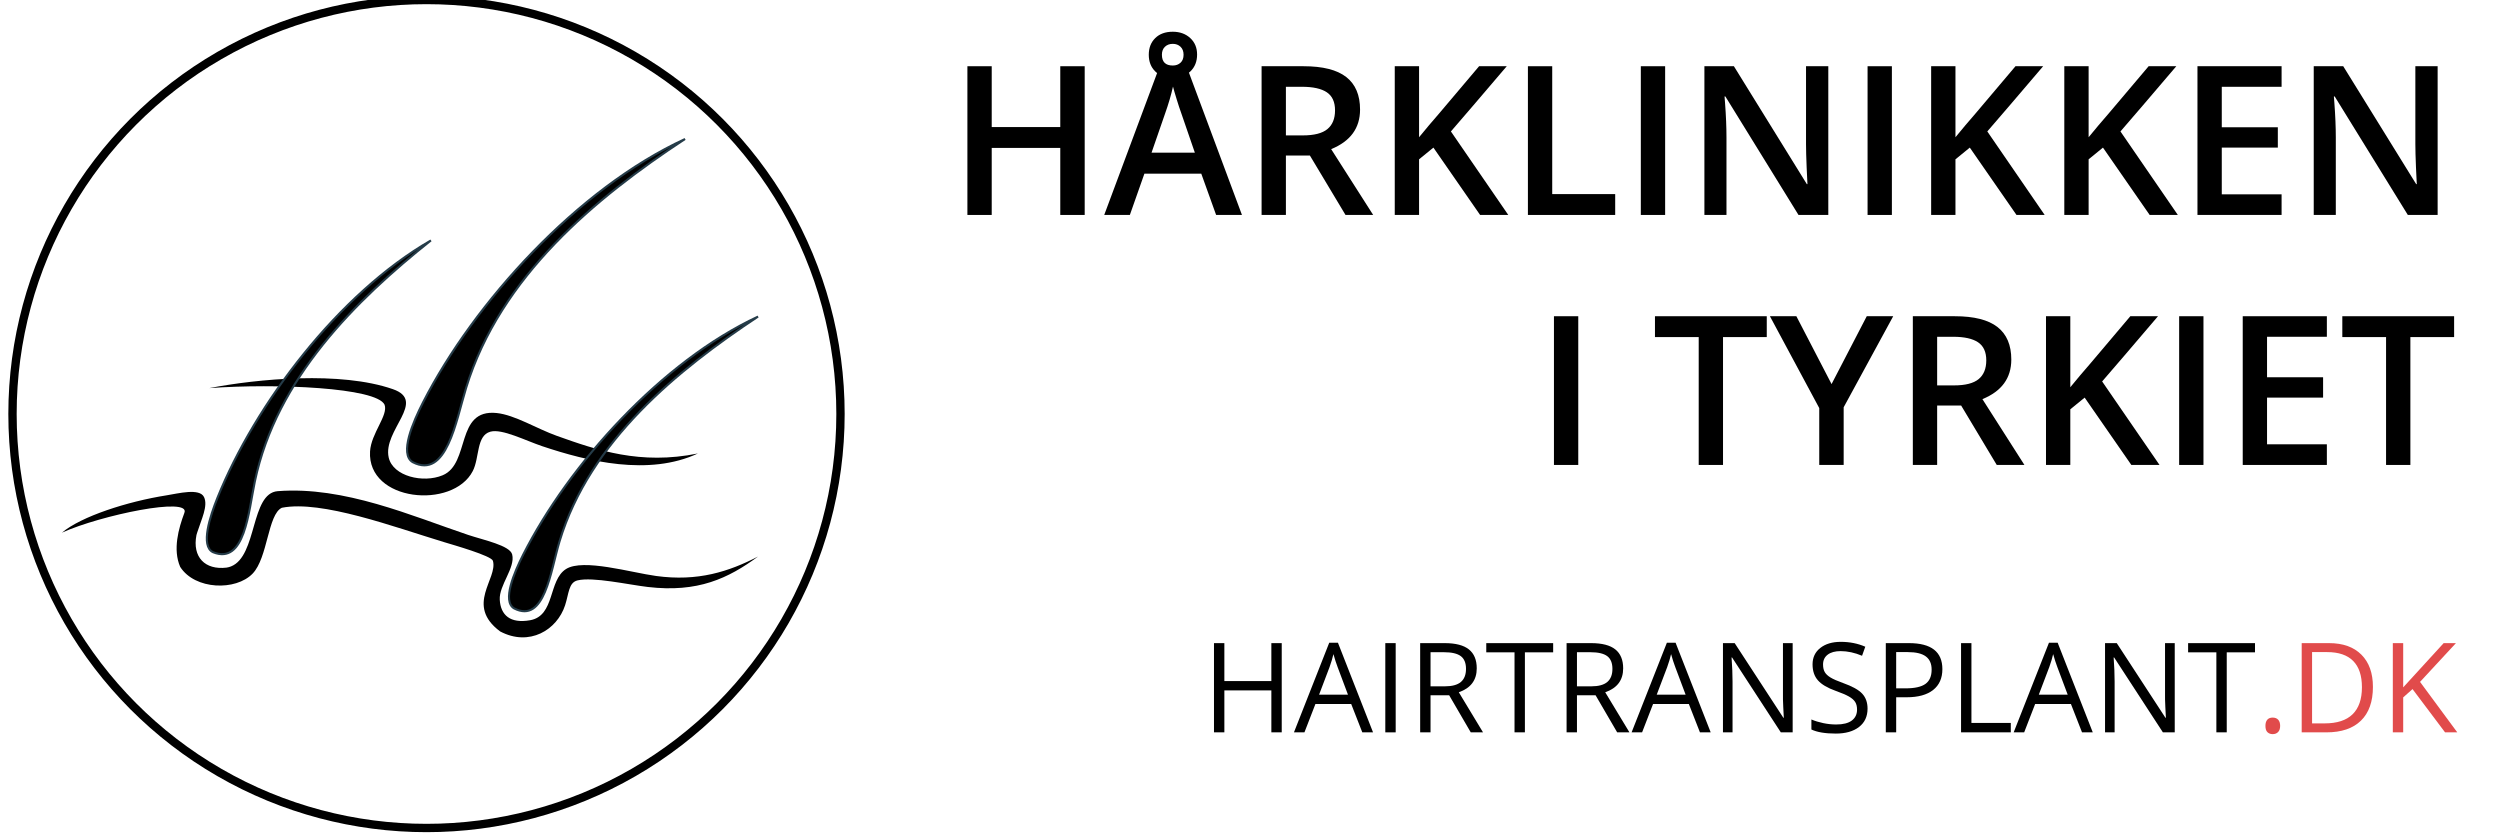 <?xml version="1.0" encoding="utf-8"?>
<!-- Generator: Adobe Illustrator 17.0.2, SVG Export Plug-In . SVG Version: 6.00 Build 0)  -->
<!DOCTYPE svg PUBLIC "-//W3C//DTD SVG 1.1//EN" "http://www.w3.org/Graphics/SVG/1.1/DTD/svg11.dtd">
<svg version="1.1" id="Layer_1" xmlns="http://www.w3.org/2000/svg" xmlns:xlink="http://www.w3.org/1999/xlink" x="0px" y="0px"
	 width="1200px" height="400px" viewBox="0 0 1200 400" enable-background="new 0 0 1200 400" xml:space="preserve">
<g>
	<path d="M184.594,194.261c1.861,5.078-6.466,13.72-6.972,22.409c-1.405,24.189,39.738,27.947,49.297,9.462
		c3.323-6.423,1.637-17.031,8.465-18.923c5.568-1.542,16.839,4.265,24.899,6.973c21.722,7.289,51.169,14.48,74.695,3.485
		c-27.663,5.649-48.415-1.587-67.721-8.466c-9.527-3.394-20.131-10.051-28.879-10.954c-19.96-2.062-12.492,24.265-25.896,29.879
		c-9.397,3.932-23.833,0.475-25.895-8.466c-3.017-13.079,18.521-27.116,1.992-32.865c-25.16-8.751-64.932-4.961-88.141-0.499
		C132.681,183.949,180.75,186.024,184.594,194.261z"/>
	<path stroke="#253C49" stroke-miterlimit="10" d="M223.74,186.185c16.391-53.475,62.058-91.197,105.08-119.466
		c-51.518,23.748-101.146,78.335-125.719,126.344c-4.828,9.43-11.547,24.883-5.005,28.773
		C214.369,230.216,218.845,202.16,223.74,186.185z"/>
	<path stroke="#253C49" stroke-miterlimit="10" d="M122.349,231.023c10.352-49.263,48.223-86.78,84.488-115.611
		c-44.249,25.467-84.3,78.426-102.43,123.453c-3.56,8.843-8.328,23.24-2.149,26.193C117.526,271.248,119.258,245.74,122.349,231.023
		z"/>
	<path stroke="#253C49" stroke-miterlimit="10" d="M268.585,259.856c14.552-48.187,56.664-82.298,95.276-107.898
		c-46.278,21.563-90.735,70.873-112.681,114.173c-4.306,8.501-10.296,22.434-4.395,25.911
		C261.464,299.522,264.235,274.252,268.585,259.856z"/>
	<path d="M314.948,276.473c-12.092-1.658-35.012-8.484-43.212-3.367c-8.666,5.414-5.197,22.486-17.328,24.616
		c-9.557,1.68-14.11-2.511-14.523-9.858c-0.393-6.961,7.566-15.338,5.961-21.73c-1.088-4.327-13.647-6.869-21.179-9.393
		c-26.925-9.04-59.456-23.458-91.363-20.984c-13.115,1.017-9.756,31.132-22.426,36.125c-0.666,0.264-1.378,0.456-2.138,0.572
		c-10.292,1.231-16.517-4.993-14.439-15.65c0.118-0.413,0.243-0.831,0.375-1.247c1.973-6.251,5.296-12.746,3.253-16.972
		c-2.139-4.428-12.435-1.7-17.906-0.839c-18.896,2.977-41.044,10.129-50.295,17.93c18.75-8.446,62.151-17.435,58.76-9.462
		c-2.773,7.425-5.629,17.575-1.992,25.895c7.108,11.084,26.73,11.572,34.762,3.221c7.324-7.615,7.273-28.446,14.039-31.607
		c19.171-3.755,53.728,9.179,77.786,16.474c4.631,1.405,22.823,6.571,23.516,8.99c2.461,8.621-13.486,21.269,3.458,33.891
		c14.006,7.434,27.321-0.693,31.187-12.545c1.843-5.659,1.674-10.91,5.972-11.95c7.36-1.783,24.324,2.048,33.733,3.161
		c24.032,2.834,38.672-4.147,52.915-14.616C349.852,274.378,334.979,279.221,314.948,276.473z"/>
</g>
<circle fill="none" stroke="#000000" stroke-width="4" stroke-miterlimit="10" cx="204.719" cy="198.719" r="198.719"/>
<g>
	<rect x="430.482" y="305.933" fill="none" width="749.008" height="60.454"/>
	<path d="M615.232,351.532h-4.98v-20.156h-22.559v20.156h-4.98V308.7h4.98v18.223h22.559V308.7h4.98V351.532z"/>
	<path d="M653.904,351.532l-5.332-13.623h-17.168l-5.273,13.623h-5.039l16.934-43.008h4.189l16.846,43.008H653.904z M647.02,333.427
		l-4.98-13.271c-0.645-1.68-1.309-3.739-1.992-6.182c-0.43,1.875-1.045,3.937-1.846,6.182l-5.039,13.271H647.02z"/>
	<path d="M664.949,351.532V308.7h4.98v42.832H664.949z"/>
	<path d="M686.658,333.72v17.812h-4.98V308.7h11.748c5.254,0,9.136,1.007,11.646,3.018c2.51,2.012,3.765,5.039,3.765,9.082
		c0,5.665-2.871,9.492-8.613,11.484l11.631,19.248h-5.889l-10.371-17.812H686.658z M686.658,329.442h6.826
		c3.516,0,6.094-0.698,7.734-2.095c1.641-1.396,2.461-3.49,2.461-6.284c0-2.831-0.835-4.873-2.505-6.123
		c-1.67-1.249-4.351-1.875-8.042-1.875h-6.475V329.442z"/>
	<path d="M731.951,351.532h-4.98v-38.408h-13.564V308.7h32.109v4.424h-13.564V351.532z"/>
	<path d="M756.941,333.72v17.812h-4.98V308.7h11.748c5.254,0,9.136,1.007,11.646,3.018c2.51,2.012,3.765,5.039,3.765,9.082
		c0,5.665-2.871,9.492-8.613,11.484l11.631,19.248h-5.889l-10.371-17.812H756.941z M756.941,329.442h6.826
		c3.516,0,6.094-0.698,7.734-2.095c1.641-1.396,2.461-3.49,2.461-6.284c0-2.831-0.835-4.873-2.505-6.123
		c-1.67-1.249-4.351-1.875-8.042-1.875h-6.475V329.442z"/>
	<path d="M815.975,351.532l-5.332-13.623h-17.168l-5.273,13.623h-5.039l16.934-43.008h4.189l16.846,43.008H815.975z M809.09,333.427
		l-4.98-13.271c-0.645-1.68-1.309-3.739-1.992-6.182c-0.43,1.875-1.045,3.937-1.846,6.182l-5.039,13.271H809.09z"/>
	<path d="M860.477,351.532h-5.684l-23.408-35.947h-0.234c0.312,4.219,0.469,8.086,0.469,11.602v24.346h-4.6V308.7h5.625
		l23.35,35.801h0.234c-0.039-0.527-0.127-2.222-0.264-5.083c-0.137-2.86-0.186-4.907-0.146-6.138V308.7h4.658V351.532z"/>
	<path d="M896.424,340.136c0,3.77-1.367,6.709-4.102,8.818s-6.445,3.164-11.133,3.164c-5.078,0-8.984-0.654-11.719-1.963v-4.805
		c1.758,0.743,3.672,1.329,5.742,1.758c2.07,0.43,4.121,0.645,6.152,0.645c3.32,0,5.82-0.63,7.5-1.89s2.52-3.013,2.52-5.259
		c0-1.483-0.298-2.699-0.894-3.647c-0.596-0.947-1.592-1.82-2.988-2.622c-1.396-0.801-3.521-1.709-6.372-2.725
		c-3.984-1.425-6.831-3.115-8.54-5.068c-1.709-1.952-2.563-4.501-2.563-7.646c0-3.3,1.24-5.928,3.721-7.881
		c2.48-1.952,5.762-2.93,9.844-2.93c4.258,0,8.174,0.781,11.748,2.344l-1.553,4.336c-3.535-1.483-6.973-2.227-10.312-2.227
		c-2.637,0-4.697,0.567-6.182,1.699c-1.484,1.133-2.227,2.706-2.227,4.717c0,1.484,0.273,2.7,0.82,3.647
		c0.547,0.948,1.47,1.816,2.769,2.607s3.286,1.666,5.962,2.622c4.492,1.602,7.583,3.321,9.272,5.156
		C895.579,334.823,896.424,337.206,896.424,340.136z"/>
	<path d="M932.342,321.181c0,4.336-1.479,7.672-4.438,10.005c-2.959,2.334-7.192,3.501-12.7,3.501h-5.039v16.846h-4.98V308.7h11.104
		C926.99,308.7,932.342,312.86,932.342,321.181z M910.164,330.409h4.482c4.414,0,7.607-0.713,9.58-2.139
		c1.973-1.425,2.959-3.71,2.959-6.855c0-2.831-0.928-4.94-2.783-6.328c-1.855-1.387-4.746-2.08-8.672-2.08h-5.566V330.409z"/>
	<path d="M941.307,351.532V308.7h4.98v38.32h18.896v4.512H941.307z"/>
	<path d="M999.373,351.532l-5.332-13.623h-17.168l-5.273,13.623h-5.039l16.934-43.008h4.189l16.846,43.008H999.373z
		 M992.488,333.427l-4.98-13.271c-0.645-1.68-1.309-3.739-1.992-6.182c-0.43,1.875-1.045,3.937-1.846,6.182l-5.039,13.271H992.488z"
		/>
	<path d="M1043.875,351.532h-5.684l-23.408-35.947h-0.234c0.312,4.219,0.469,8.086,0.469,11.602v24.346h-4.6V308.7h5.625
		l23.35,35.801h0.234c-0.039-0.527-0.127-2.222-0.264-5.083c-0.137-2.86-0.186-4.907-0.146-6.138V308.7h4.658V351.532z"/>
	<path d="M1068.836,351.532h-4.98v-38.408h-13.564V308.7h32.109v4.424h-13.564V351.532z"/>
	<path fill="#E14B4B" d="M1087.41,348.427c0-1.308,0.298-2.3,0.894-2.974s1.45-1.011,2.563-1.011c1.133,0,2.017,0.337,2.651,1.011
		s0.952,1.666,0.952,2.974c0,1.271-0.322,2.246-0.967,2.93s-1.523,1.025-2.637,1.025c-0.996,0-1.821-0.308-2.476-0.923
		S1087.41,349.833,1087.41,348.427z"/>
	<path fill="#E14B4B" d="M1139.002,329.706c0,7.071-1.919,12.477-5.757,16.216c-3.838,3.74-9.36,5.61-16.567,5.61h-11.865V308.7
		h13.125c6.66,0,11.836,1.846,15.527,5.537S1139.002,323.085,1139.002,329.706z M1133.729,329.882c0-5.585-1.401-9.795-4.204-12.627
		c-2.803-2.831-6.968-4.248-12.495-4.248h-7.236v34.219h6.064c5.938,0,10.4-1.46,13.389-4.38
		C1132.234,339.927,1133.729,335.605,1133.729,329.882z"/>
	<path fill="#E14B4B" d="M1179.49,351.532h-5.859l-15.615-20.771l-4.482,3.984v16.787h-4.98V308.7h4.98v21.24l19.424-21.24h5.889
		l-17.227,18.604L1179.49,351.532z"/>
</g>
<g>
	<rect x="451.617" y="27.176" fill="none" width="727.874" height="208.3"/>
	<path d="M520.652,103.176h-11.719V70.999h-32.91v32.178h-11.67V31.79h11.67v29.199h32.91V31.79h11.719V103.176z"/>
	<path d="M583.738,103.176l-7.129-19.824h-27.295l-6.982,19.824h-12.305l26.709-71.68h12.695l26.709,71.68H583.738z M574.607,26.174
		c0,3.32-1.066,6.014-3.198,8.081c-2.132,2.067-4.956,3.101-8.472,3.101s-6.315-1.017-8.398-3.052
		c-2.083-2.034-3.125-4.712-3.125-8.032c0-3.288,1.033-5.949,3.101-7.983c2.067-2.034,4.875-3.052,8.423-3.052
		c3.385,0,6.177,1.009,8.374,3.027C573.509,20.283,574.607,22.919,574.607,26.174z M573.533,73.293l-6.689-19.434
		c-0.488-1.302-1.164-3.353-2.026-6.152c-0.863-2.799-1.457-4.85-1.782-6.152c-0.879,4.004-2.165,8.382-3.857,13.135l-6.445,18.604
		H573.533z M568.113,26.272c0-1.627-0.488-2.905-1.465-3.833s-2.214-1.392-3.711-1.392c-1.53,0-2.783,0.464-3.76,1.392
		s-1.465,2.206-1.465,3.833c0,3.451,1.741,5.176,5.225,5.176c1.497,0,2.734-0.447,3.711-1.343
		C567.625,29.21,568.113,27.932,568.113,26.272z"/>
	<path d="M617.234,74.661v28.516h-11.67V31.79h20.166c9.212,0,16.031,1.726,20.459,5.176c4.427,3.451,6.641,8.659,6.641,15.625
		c0,8.887-4.623,15.218-13.867,18.994l20.166,31.592h-13.281l-17.09-28.516H617.234z M617.234,64.993h8.105
		c5.436,0,9.375-1.009,11.816-3.027c2.441-2.018,3.662-5.013,3.662-8.984c0-4.036-1.318-6.934-3.955-8.691
		s-6.608-2.637-11.914-2.637h-7.715V64.993z"/>
	<path d="M723.973,103.176h-13.525l-22.412-32.324l-6.885,5.615v26.709h-11.67V31.79h11.67v34.082
		c3.189-3.906,6.363-7.666,9.521-11.279l19.287-22.803h13.281c-12.468,14.648-21.403,25.082-26.807,31.299L723.973,103.176z"/>
	<path d="M733.396,103.176V31.79h11.67v61.377h30.225v10.01H733.396z"/>
	<path d="M787.596,103.176V31.79h11.67v71.387H787.596z"/>
	<path d="M877.586,103.176h-14.307l-35.107-56.885h-0.391l0.244,3.174c0.455,6.055,0.684,11.589,0.684,16.602v37.109h-10.596V31.79
		h14.16l35.01,56.592h0.293c-0.065-0.749-0.195-3.475-0.391-8.179c-0.195-4.704-0.293-8.374-0.293-11.011V31.79h10.693V103.176z"/>
	<path d="M896.434,103.176V31.79h11.67v71.387H896.434z"/>
	<path d="M981.443,103.176h-13.525l-22.412-32.324l-6.885,5.615v26.709h-11.67V31.79h11.67v34.082
		c3.189-3.906,6.363-7.666,9.521-11.279L967.43,31.79h13.281c-12.468,14.648-21.403,25.082-26.807,31.299L981.443,103.176z"/>
	<path d="M1045.359,103.176h-13.525l-22.412-32.324l-6.885,5.615v26.709h-11.67V31.79h11.67v34.082
		c3.189-3.906,6.363-7.666,9.521-11.279l19.287-22.803h13.281c-12.468,14.648-21.403,25.082-26.807,31.299L1045.359,103.176z"/>
	<path d="M1095.164,103.176h-40.381V31.79h40.381v9.863h-28.711v19.434h26.904v9.766h-26.904v22.412h28.711V103.176z"/>
	<path d="M1170.066,103.176h-14.307l-35.107-56.885h-0.391l0.244,3.174c0.455,6.055,0.684,11.589,0.684,16.602v37.109h-10.596V31.79
		h14.16l35.01,56.592h0.293c-0.065-0.749-0.195-3.475-0.391-8.179c-0.195-4.704-0.293-8.374-0.293-11.011V31.79h10.693V103.176z"/>
	<path d="M745.896,223.176v-71.387h11.67v71.387H745.896z"/>
	<path d="M827.049,223.176h-11.67v-61.377h-20.996v-10.01h53.662v10.01h-20.996V223.176z"/>
	<path d="M879.148,184.357l16.895-32.568h12.695l-23.779,43.701v27.686H873.24v-27.295l-23.682-44.092h12.695L879.148,184.357z"/>
	<path d="M929.832,194.66v28.516h-11.67v-71.387h20.166c9.212,0,16.031,1.726,20.459,5.176c4.427,3.451,6.641,8.659,6.641,15.625
		c0,8.887-4.623,15.218-13.867,18.994l20.166,31.592h-13.281l-17.09-28.516H929.832z M929.832,184.992h8.105
		c5.436,0,9.375-1.009,11.816-3.027c2.441-2.018,3.662-5.013,3.662-8.984c0-4.036-1.318-6.934-3.955-8.691
		s-6.608-2.637-11.914-2.637h-7.715V184.992z"/>
	<path d="M1036.57,223.176h-13.525l-22.412-32.324l-6.885,5.615v26.709h-11.67v-71.387h11.67v34.082
		c3.189-3.906,6.363-7.666,9.521-11.279l19.287-22.803h13.281c-12.468,14.648-21.403,25.082-26.807,31.299L1036.57,223.176z"/>
	<path d="M1045.994,223.176v-71.387h11.67v71.387H1045.994z"/>
	<path d="M1116.893,223.176h-40.381v-71.387h40.381v9.863h-28.711v19.434h26.904v9.766h-26.904v22.412h28.711V223.176z"/>
	<path d="M1156.98,223.176h-11.67v-61.377h-20.996v-10.01h53.662v10.01h-20.996V223.176z"/>
</g>
<g>
</g>
<g>
</g>
<g>
</g>
<g>
</g>
<g>
</g>
<g>
</g>
</svg>
